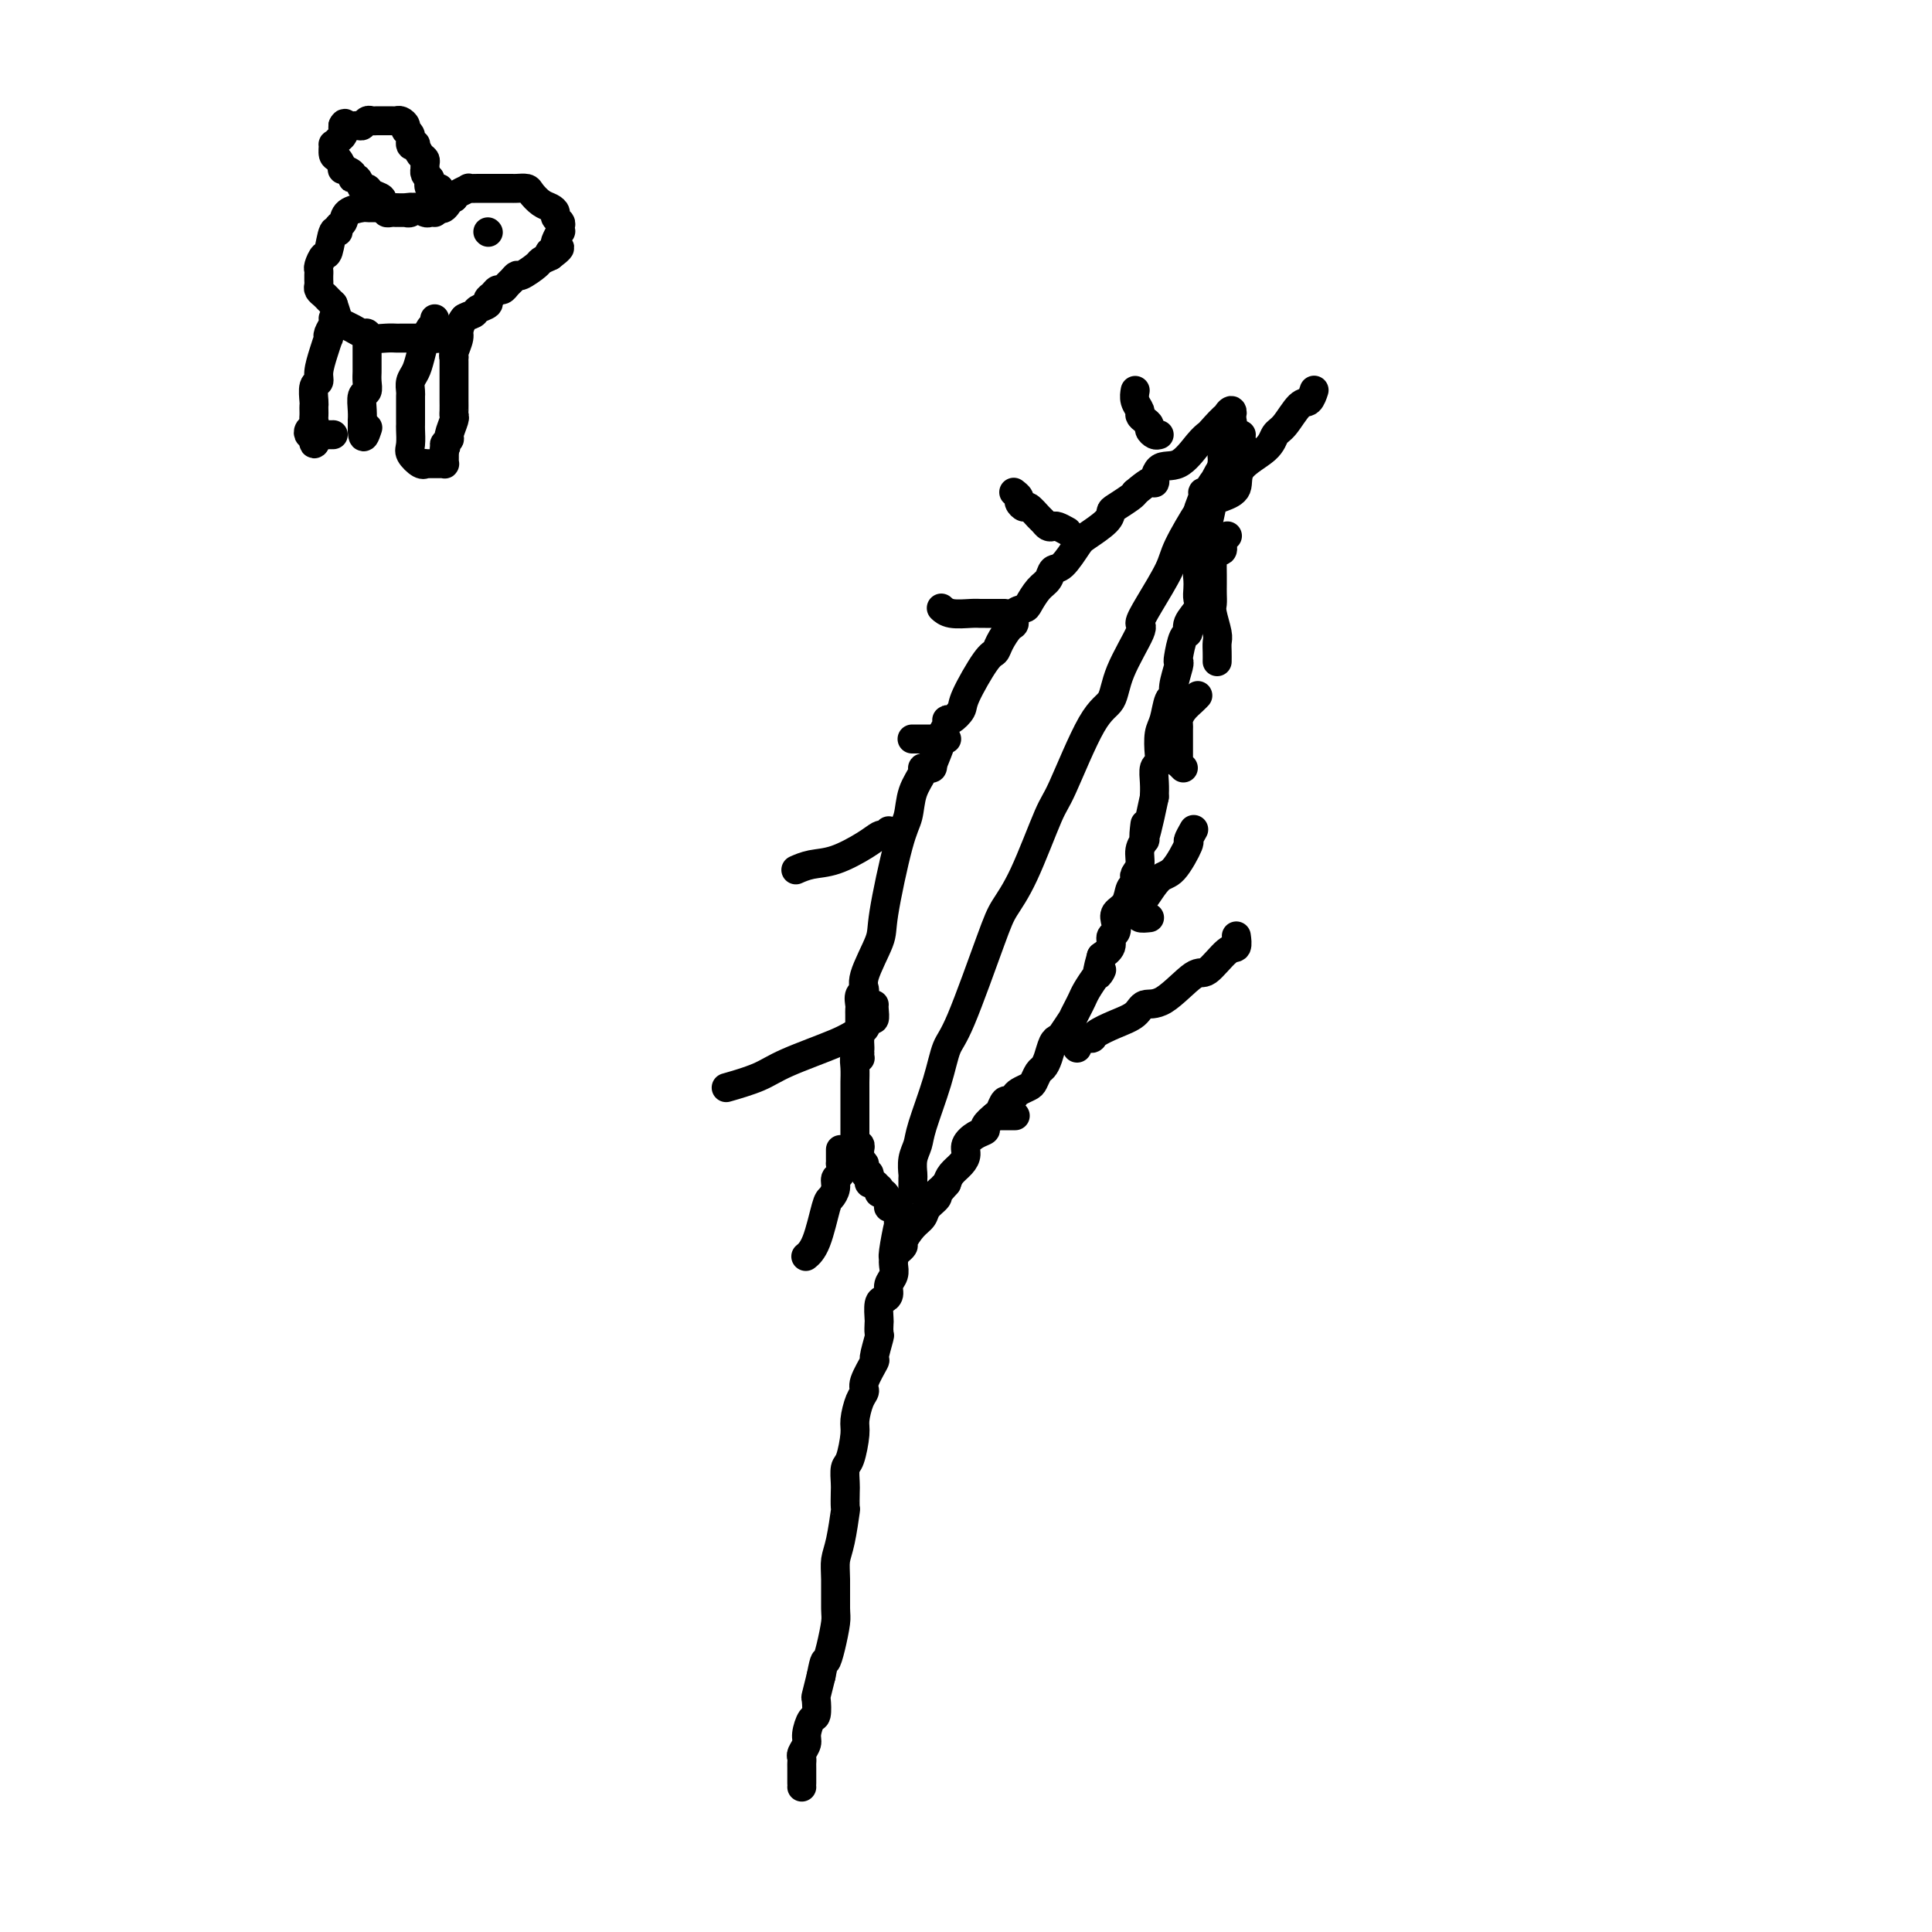 <svg viewBox='0 0 400 400' version='1.1' xmlns='http://www.w3.org/2000/svg' xmlns:xlink='http://www.w3.org/1999/xlink'><g fill='none' stroke='#000000' stroke-width='6' stroke-linecap='round' stroke-linejoin='round'><path d='M166,370c0.000,-0.507 0.000,-1.015 0,-1c-0.000,0.015 -0.001,0.552 0,0c0.001,-0.552 0.004,-2.193 0,-3c-0.004,-0.807 -0.016,-0.781 0,-1c0.016,-0.219 0.060,-0.683 0,-1c-0.060,-0.317 -0.222,-0.488 0,-1c0.222,-0.512 0.830,-1.364 1,-2c0.170,-0.636 -0.099,-1.057 0,-2c0.099,-0.943 0.565,-2.407 1,-3c0.435,-0.593 0.838,-0.314 1,-1c0.162,-0.686 0.082,-2.339 0,-3c-0.082,-0.661 -0.166,-0.332 0,-1c0.166,-0.668 0.583,-2.334 1,-4'/><path d='M170,347c0.801,-4.130 0.803,-2.954 1,-3c0.197,-0.046 0.588,-1.314 1,-3c0.412,-1.686 0.845,-3.792 1,-5c0.155,-1.208 0.031,-1.519 0,-3c-0.031,-1.481 0.030,-4.131 0,-6c-0.030,-1.869 -0.152,-2.956 0,-4c0.152,-1.044 0.577,-2.046 1,-4c0.423,-1.954 0.845,-4.860 1,-6c0.155,-1.140 0.044,-0.515 0,-1c-0.044,-0.485 -0.022,-2.080 0,-3c0.022,-0.920 0.044,-1.165 0,-2c-0.044,-0.835 -0.153,-2.262 0,-3c0.153,-0.738 0.567,-0.789 1,-2c0.433,-1.211 0.884,-3.582 1,-5c0.116,-1.418 -0.105,-1.884 0,-3c0.105,-1.116 0.535,-2.884 1,-4c0.465,-1.116 0.966,-1.582 1,-2c0.034,-0.418 -0.397,-0.790 0,-2c0.397,-1.210 1.623,-3.260 2,-4c0.377,-0.740 -0.095,-0.171 0,-1c0.095,-0.829 0.757,-3.056 1,-4c0.243,-0.944 0.068,-0.606 0,-1c-0.068,-0.394 -0.028,-1.519 0,-2c0.028,-0.481 0.045,-0.317 0,-1c-0.045,-0.683 -0.152,-2.213 0,-3c0.152,-0.787 0.563,-0.830 1,-1c0.437,-0.170 0.902,-0.465 1,-1c0.098,-0.535 -0.170,-1.308 0,-2c0.170,-0.692 0.776,-1.302 1,-2c0.224,-0.698 0.064,-1.485 0,-2c-0.064,-0.515 -0.032,-0.757 0,-1'/><path d='M185,261c2.260,-13.721 0.409,-5.025 0,-2c-0.409,3.025 0.622,0.378 1,-1c0.378,-1.378 0.101,-1.487 0,-2c-0.101,-0.513 -0.027,-1.430 0,-2c0.027,-0.570 0.007,-0.794 0,-1c-0.007,-0.206 -0.002,-0.396 0,-1c0.002,-0.604 0.001,-1.624 0,-2c-0.001,-0.376 -0.000,-0.107 0,0c0.000,0.107 0.000,0.054 0,0'/><path d='M186,250c-0.455,0.004 -0.909,0.007 -1,0c-0.091,-0.007 0.182,-0.025 0,0c-0.182,0.025 -0.820,0.094 -1,0c-0.180,-0.094 0.096,-0.350 0,-1c-0.096,-0.650 -0.564,-1.695 -1,-2c-0.436,-0.305 -0.838,0.129 -1,0c-0.162,-0.129 -0.082,-0.822 0,-1c0.082,-0.178 0.166,0.158 0,0c-0.166,-0.158 -0.583,-0.812 -1,-1c-0.417,-0.188 -0.833,0.089 -1,0c-0.167,-0.089 -0.083,-0.545 0,-1'/><path d='M180,244c-0.863,-1.187 -0.021,-1.154 0,-1c0.021,0.154 -0.779,0.431 -1,0c-0.221,-0.431 0.137,-1.568 0,-2c-0.137,-0.432 -0.769,-0.157 -1,0c-0.231,0.157 -0.061,0.196 0,0c0.061,-0.196 0.013,-0.627 0,-1c-0.013,-0.373 0.011,-0.688 0,-1c-0.011,-0.312 -0.055,-0.623 0,-1c0.055,-0.377 0.211,-0.822 0,-1c-0.211,-0.178 -0.789,-0.089 -1,0c-0.211,0.089 -0.057,0.177 0,0c0.057,-0.177 0.015,-0.620 0,-1c-0.015,-0.380 -0.004,-0.698 0,-1c0.004,-0.302 0.001,-0.590 0,-1c-0.001,-0.410 -0.000,-0.942 0,-1c0.000,-0.058 0.000,0.359 0,0c-0.000,-0.359 -0.000,-1.495 0,-2c0.000,-0.505 0.000,-0.379 0,-1c-0.000,-0.621 -0.001,-1.988 0,-3c0.001,-1.012 0.004,-1.669 0,-2c-0.004,-0.331 -0.015,-0.337 0,-1c0.015,-0.663 0.057,-1.984 0,-3c-0.057,-1.016 -0.211,-1.726 0,-2c0.211,-0.274 0.788,-0.112 1,0c0.212,0.112 0.061,0.175 0,0c-0.061,-0.175 -0.030,-0.587 0,-1'/><path d='M178,218c-0.309,-4.188 -0.083,-1.657 0,-1c0.083,0.657 0.022,-0.559 0,-1c-0.022,-0.441 -0.006,-0.106 0,-1c0.006,-0.894 0.000,-3.017 0,-4c-0.000,-0.983 0.004,-0.826 0,-1c-0.004,-0.174 -0.018,-0.678 0,-1c0.018,-0.322 0.068,-0.460 0,-1c-0.068,-0.540 -0.255,-1.482 0,-2c0.255,-0.518 0.954,-0.614 1,-1c0.046,-0.386 -0.559,-1.063 0,-3c0.559,-1.937 2.281,-5.133 3,-7c0.719,-1.867 0.435,-2.406 1,-6c0.565,-3.594 1.979,-10.245 3,-14c1.021,-3.755 1.649,-4.614 2,-6c0.351,-1.386 0.423,-3.299 1,-5c0.577,-1.701 1.657,-3.191 2,-4c0.343,-0.809 -0.052,-0.939 0,-1c0.052,-0.061 0.553,-0.055 1,0c0.447,0.055 0.842,0.159 1,0c0.158,-0.159 0.079,-0.579 0,-1'/><path d='M193,158c2.123,-6.732 0.429,-1.561 0,0c-0.429,1.561 0.406,-0.486 1,-2c0.594,-1.514 0.945,-2.495 1,-3c0.055,-0.505 -0.188,-0.534 0,-1c0.188,-0.466 0.807,-1.369 1,-2c0.193,-0.631 -0.040,-0.989 0,-1c0.040,-0.011 0.354,0.324 1,0c0.646,-0.324 1.625,-1.307 2,-2c0.375,-0.693 0.145,-1.097 1,-3c0.855,-1.903 2.794,-5.307 4,-7c1.206,-1.693 1.680,-1.676 2,-2c0.320,-0.324 0.485,-0.990 1,-2c0.515,-1.010 1.380,-2.363 2,-3c0.620,-0.637 0.995,-0.559 1,-1c0.005,-0.441 -0.360,-1.402 0,-2c0.360,-0.598 1.444,-0.833 2,-1c0.556,-0.167 0.585,-0.265 1,-1c0.415,-0.735 1.218,-2.105 2,-3c0.782,-0.895 1.544,-1.313 2,-2c0.456,-0.687 0.606,-1.644 1,-2c0.394,-0.356 1.034,-0.113 2,-1c0.966,-0.887 2.260,-2.905 3,-4c0.740,-1.095 0.927,-1.267 2,-2c1.073,-0.733 3.033,-2.028 4,-3c0.967,-0.972 0.939,-1.621 1,-2c0.061,-0.379 0.209,-0.487 1,-1c0.791,-0.513 2.226,-1.432 3,-2c0.774,-0.568 0.887,-0.784 1,-1'/><path d='M235,102c4.763,-4.140 4.169,-1.988 4,-2c-0.169,-0.012 0.085,-2.186 1,-3c0.915,-0.814 2.490,-0.268 4,-1c1.510,-0.732 2.954,-2.741 4,-4c1.046,-1.259 1.693,-1.767 2,-2c0.307,-0.233 0.275,-0.190 1,-1c0.725,-0.810 2.208,-2.474 3,-3c0.792,-0.526 0.893,0.086 1,0c0.107,-0.086 0.221,-0.869 0,-1c-0.221,-0.131 -0.777,0.391 -1,1c-0.223,0.609 -0.111,1.304 0,2'/><path d='M254,88c2.712,-1.806 -0.008,0.679 -1,2c-0.992,1.321 -0.256,1.476 0,2c0.256,0.524 0.031,1.415 0,2c-0.031,0.585 0.131,0.864 0,2c-0.131,1.136 -0.556,3.129 -1,4c-0.444,0.871 -0.906,0.619 -1,1c-0.094,0.381 0.181,1.394 0,3c-0.181,1.606 -0.819,3.806 -1,5c-0.181,1.194 0.095,1.384 0,2c-0.095,0.616 -0.562,1.660 -1,3c-0.438,1.340 -0.847,2.977 -1,4c-0.153,1.023 -0.049,1.432 0,2c0.049,0.568 0.042,1.294 0,2c-0.042,0.706 -0.119,1.390 0,2c0.119,0.610 0.435,1.144 0,2c-0.435,0.856 -1.619,2.033 -2,3c-0.381,0.967 0.043,1.723 0,2c-0.043,0.277 -0.551,0.073 -1,1c-0.449,0.927 -0.837,2.984 -1,4c-0.163,1.016 -0.099,0.990 0,1c0.099,0.010 0.234,0.054 0,1c-0.234,0.946 -0.837,2.793 -1,4c-0.163,1.207 0.114,1.772 0,2c-0.114,0.228 -0.618,0.117 -1,1c-0.382,0.883 -0.642,2.760 -1,4c-0.358,1.240 -0.814,1.844 -1,3c-0.186,1.156 -0.102,2.865 0,4c0.102,1.135 0.223,1.696 0,2c-0.223,0.304 -0.791,0.351 -1,1c-0.209,0.649 -0.060,1.900 0,3c0.060,1.100 0.030,2.050 0,3'/><path d='M239,165c-2.769,13.160 -2.191,7.560 -2,6c0.191,-1.560 -0.005,0.920 0,2c0.005,1.080 0.211,0.762 0,1c-0.211,0.238 -0.840,1.034 -1,2c-0.160,0.966 0.150,2.102 0,3c-0.150,0.898 -0.760,1.557 -1,2c-0.240,0.443 -0.110,0.671 0,1c0.110,0.329 0.201,0.759 0,1c-0.201,0.241 -0.694,0.292 -1,1c-0.306,0.708 -0.426,2.073 -1,3c-0.574,0.927 -1.602,1.417 -2,2c-0.398,0.583 -0.165,1.258 0,2c0.165,0.742 0.261,1.549 0,2c-0.261,0.451 -0.878,0.544 -1,1c-0.122,0.456 0.251,1.273 0,2c-0.251,0.727 -1.125,1.363 -2,2'/><path d='M228,198c-1.670,5.766 -0.345,3.680 0,3c0.345,-0.680 -0.290,0.047 -1,1c-0.710,0.953 -1.495,2.133 -2,3c-0.505,0.867 -0.731,1.420 -1,2c-0.269,0.580 -0.583,1.189 -1,2c-0.417,0.811 -0.938,1.826 -1,2c-0.062,0.174 0.334,-0.494 0,0c-0.334,0.494 -1.399,2.150 -2,3c-0.601,0.850 -0.738,0.895 -1,1c-0.262,0.105 -0.648,0.269 -1,1c-0.352,0.731 -0.671,2.027 -1,3c-0.329,0.973 -0.669,1.623 -1,2c-0.331,0.377 -0.652,0.482 -1,1c-0.348,0.518 -0.723,1.450 -1,2c-0.277,0.550 -0.455,0.720 -1,1c-0.545,0.280 -1.456,0.671 -2,1c-0.544,0.329 -0.722,0.598 -1,1c-0.278,0.402 -0.657,0.937 -1,1c-0.343,0.063 -0.651,-0.348 -1,0c-0.349,0.348 -0.740,1.454 -1,2c-0.260,0.546 -0.389,0.530 -1,1c-0.611,0.470 -1.704,1.424 -2,2c-0.296,0.576 0.206,0.773 0,1c-0.206,0.227 -1.120,0.483 -2,1c-0.880,0.517 -1.728,1.293 -2,2c-0.272,0.707 0.030,1.344 0,2c-0.030,0.656 -0.393,1.330 -1,2c-0.607,0.670 -1.459,1.334 -2,2c-0.541,0.666 -0.770,1.333 -1,2'/><path d='M196,245c-2.875,3.334 -1.562,1.670 -1,1c0.562,-0.670 0.373,-0.345 0,0c-0.373,0.345 -0.928,0.710 -1,1c-0.072,0.290 0.341,0.505 0,1c-0.341,0.495 -1.435,1.270 -2,2c-0.565,0.730 -0.600,1.415 -1,2c-0.400,0.585 -1.165,1.071 -2,2c-0.835,0.929 -1.740,2.301 -2,3c-0.260,0.699 0.126,0.723 0,1c-0.126,0.277 -0.765,0.805 -1,1c-0.235,0.195 -0.067,0.056 0,0c0.067,-0.056 0.034,-0.028 0,0'/><path d='M206,231c0.369,0.000 0.738,0.000 1,0c0.262,0.000 0.417,0.000 1,0c0.583,0.000 1.595,-0.000 2,0c0.405,0.000 0.202,0.000 0,0'/><path d='M223,217c-0.054,-0.305 -0.108,-0.610 0,-1c0.108,-0.390 0.379,-0.866 1,-1c0.621,-0.134 1.593,0.076 2,0c0.407,-0.076 0.248,-0.436 1,-1c0.752,-0.564 2.414,-1.333 4,-2c1.586,-0.667 3.094,-1.233 4,-2c0.906,-0.767 1.208,-1.737 2,-2c0.792,-0.263 2.072,0.180 4,-1c1.928,-1.180 4.502,-3.984 6,-5c1.498,-1.016 1.918,-0.245 3,-1c1.082,-0.755 2.826,-3.038 4,-4c1.174,-0.962 1.778,-0.605 2,-1c0.222,-0.395 0.064,-1.541 0,-2c-0.064,-0.459 -0.032,-0.229 0,0'/><path d='M238,190c-0.845,0.091 -1.689,0.182 -2,0c-0.311,-0.182 -0.088,-0.638 0,-1c0.088,-0.362 0.042,-0.632 0,-1c-0.042,-0.368 -0.080,-0.835 0,-1c0.080,-0.165 0.280,-0.028 1,-1c0.720,-0.972 1.962,-3.052 3,-4c1.038,-0.948 1.872,-0.762 3,-2c1.128,-1.238 2.550,-3.899 3,-5c0.450,-1.101 -0.071,-0.643 0,-1c0.071,-0.357 0.735,-1.531 1,-2c0.265,-0.469 0.133,-0.235 0,0'/><path d='M245,159c-0.423,-0.418 -0.845,-0.837 -1,-1c-0.155,-0.163 -0.041,-0.071 0,0c0.041,0.071 0.011,0.122 0,0c-0.011,-0.122 -0.003,-0.418 0,-1c0.003,-0.582 0.001,-1.452 0,-2c-0.001,-0.548 -0.001,-0.776 0,-1c0.001,-0.224 0.002,-0.444 0,-1c-0.002,-0.556 -0.008,-1.448 0,-2c0.008,-0.552 0.030,-0.765 0,-1c-0.030,-0.235 -0.113,-0.494 0,-1c0.113,-0.506 0.422,-1.259 1,-2c0.578,-0.741 1.425,-1.469 2,-2c0.575,-0.531 0.879,-0.866 1,-1c0.121,-0.134 0.061,-0.067 0,0'/><path d='M252,137c0.008,-0.650 0.016,-1.301 0,-2c-0.016,-0.699 -0.057,-1.447 0,-2c0.057,-0.553 0.211,-0.911 0,-2c-0.211,-1.089 -0.789,-2.909 -1,-4c-0.211,-1.091 -0.057,-1.452 0,-2c0.057,-0.548 0.016,-1.284 0,-2c-0.016,-0.716 -0.006,-1.411 0,-2c0.006,-0.589 0.010,-1.070 0,-2c-0.010,-0.930 -0.032,-2.308 0,-3c0.032,-0.692 0.117,-0.697 0,-1c-0.117,-0.303 -0.438,-0.904 0,-1c0.438,-0.096 1.633,0.315 2,0c0.367,-0.315 -0.093,-1.354 0,-2c0.093,-0.646 0.741,-0.899 1,-1c0.259,-0.101 0.130,-0.051 0,0'/><path d='M253,103c1.293,-0.491 2.586,-0.983 3,-2c0.414,-1.017 -0.051,-2.560 1,-4c1.051,-1.440 3.619,-2.776 5,-4c1.381,-1.224 1.575,-2.335 2,-3c0.425,-0.665 1.081,-0.883 2,-2c0.919,-1.117 2.102,-3.135 3,-4c0.898,-0.865 1.511,-0.579 2,-1c0.489,-0.421 0.854,-1.549 1,-2c0.146,-0.451 0.073,-0.226 0,0'/><path d='M240,90c-0.304,0.089 -0.607,0.178 -1,0c-0.393,-0.178 -0.875,-0.624 -1,-1c-0.125,-0.376 0.106,-0.681 0,-1c-0.106,-0.319 -0.550,-0.653 -1,-1c-0.450,-0.347 -0.905,-0.706 -1,-1c-0.095,-0.294 0.170,-0.522 0,-1c-0.170,-0.478 -0.777,-1.206 -1,-2c-0.223,-0.794 -0.064,-1.656 0,-2c0.064,-0.344 0.032,-0.172 0,0'/><path d='M221,110c-0.755,-0.415 -1.511,-0.831 -2,-1c-0.489,-0.169 -0.712,-0.092 -1,0c-0.288,0.092 -0.640,0.197 -1,0c-0.360,-0.197 -0.727,-0.697 -1,-1c-0.273,-0.303 -0.450,-0.410 -1,-1c-0.550,-0.590 -1.472,-1.664 -2,-2c-0.528,-0.336 -0.664,0.068 -1,0c-0.336,-0.068 -0.874,-0.606 -1,-1c-0.126,-0.394 0.158,-0.645 0,-1c-0.158,-0.355 -0.760,-0.816 -1,-1c-0.240,-0.184 -0.120,-0.092 0,0'/><path d='M208,127c-0.364,-0.000 -0.729,-0.000 -1,0c-0.271,0.000 -0.450,0.001 -1,0c-0.550,-0.001 -1.472,-0.004 -2,0c-0.528,0.004 -0.664,0.015 -1,0c-0.336,-0.015 -0.874,-0.056 -2,0c-1.126,0.056 -2.842,0.207 -4,0c-1.158,-0.207 -1.760,-0.774 -2,-1c-0.240,-0.226 -0.120,-0.113 0,0'/><path d='M196,153c-0.328,0.000 -0.656,0.000 -1,0c-0.344,0.000 -0.706,0.000 -1,0c-0.294,0.000 -0.522,0.000 -1,0c-0.478,-0.000 -1.206,0.000 -2,0c-0.794,0.000 -1.656,0.000 -2,0c-0.344,0.000 -0.172,0.000 0,0'/><path d='M184,172c0.097,0.412 0.193,0.825 0,1c-0.193,0.175 -0.677,0.113 -1,0c-0.323,-0.113 -0.486,-0.275 -1,0c-0.514,0.275 -1.378,0.988 -3,2c-1.622,1.012 -4.002,2.323 -6,3c-1.998,0.677 -3.615,0.721 -5,1c-1.385,0.279 -2.539,0.794 -3,1c-0.461,0.206 -0.231,0.103 0,0'/><path d='M181,208c-0.026,0.181 -0.051,0.363 0,1c0.051,0.637 0.179,1.730 0,2c-0.179,0.270 -0.666,-0.283 -1,0c-0.334,0.283 -0.515,1.402 -1,2c-0.485,0.598 -1.273,0.675 -2,1c-0.727,0.325 -1.394,0.896 -4,2c-2.606,1.104 -7.152,2.739 -10,4c-2.848,1.261 -3.997,2.147 -6,3c-2.003,0.853 -4.858,1.672 -6,2c-1.142,0.328 -0.571,0.164 0,0'/><path d='M174,238c0.001,0.344 0.001,0.688 0,1c-0.001,0.312 -0.004,0.594 0,1c0.004,0.406 0.016,0.938 0,1c-0.016,0.062 -0.060,-0.344 0,0c0.060,0.344 0.224,1.438 0,2c-0.224,0.562 -0.836,0.591 -1,1c-0.164,0.409 0.120,1.199 0,2c-0.120,0.801 -0.646,1.612 -1,2c-0.354,0.388 -0.538,0.351 -1,2c-0.462,1.649 -1.201,4.982 -2,7c-0.799,2.018 -1.657,2.719 -2,3c-0.343,0.281 -0.172,0.140 0,0'/><path d='M189,246c0.002,0.215 0.004,0.430 0,0c-0.004,-0.430 -0.014,-1.506 0,-2c0.014,-0.494 0.052,-0.405 0,-1c-0.052,-0.595 -0.194,-1.875 0,-3c0.194,-1.125 0.723,-2.096 1,-3c0.277,-0.904 0.301,-1.743 1,-4c0.699,-2.257 2.073,-5.933 3,-9c0.927,-3.067 1.408,-5.527 2,-7c0.592,-1.473 1.296,-1.960 3,-6c1.704,-4.040 4.406,-11.632 6,-16c1.594,-4.368 2.078,-5.513 3,-7c0.922,-1.487 2.282,-3.316 4,-7c1.718,-3.684 3.795,-9.223 5,-12c1.205,-2.777 1.540,-2.794 3,-6c1.460,-3.206 4.047,-9.603 6,-13c1.953,-3.397 3.273,-3.795 4,-5c0.727,-1.205 0.860,-3.218 2,-6c1.140,-2.782 3.286,-6.333 4,-8c0.714,-1.667 -0.005,-1.449 0,-2c0.005,-0.551 0.733,-1.871 2,-4c1.267,-2.129 3.071,-5.065 4,-7c0.929,-1.935 0.981,-2.867 2,-5c1.019,-2.133 3.005,-5.467 4,-7c0.995,-1.533 0.997,-1.267 1,-1'/><path d='M249,105c6.802,-14.106 1.809,-4.371 0,-1c-1.809,3.371 -0.432,0.378 0,-1c0.432,-1.378 -0.081,-1.143 0,-1c0.081,0.143 0.758,0.193 1,0c0.242,-0.193 0.051,-0.629 1,-2c0.949,-1.371 3.039,-3.678 4,-5c0.961,-1.322 0.793,-1.661 1,-2c0.207,-0.339 0.787,-0.678 1,-1c0.213,-0.322 0.057,-0.625 0,-1c-0.057,-0.375 -0.016,-0.821 0,-1c0.016,-0.179 0.008,-0.089 0,0'/><path d='M90,44c-0.358,-0.030 -0.715,-0.061 -1,0c-0.285,0.061 -0.496,0.212 -1,0c-0.504,-0.212 -1.301,-0.789 -2,-1c-0.699,-0.211 -1.300,-0.057 -2,0c-0.700,0.057 -1.501,0.015 -2,0c-0.499,-0.015 -0.698,-0.004 -1,0c-0.302,0.004 -0.709,0.001 -1,0c-0.291,-0.001 -0.467,0.002 -1,0c-0.533,-0.002 -1.424,-0.008 -2,0c-0.576,0.008 -0.838,0.029 -1,0c-0.162,-0.029 -0.225,-0.108 -1,0c-0.775,0.108 -2.263,0.403 -3,1c-0.737,0.597 -0.722,1.495 -1,2c-0.278,0.505 -0.848,0.617 -1,1c-0.152,0.383 0.113,1.038 0,1c-0.113,-0.038 -0.605,-0.767 -1,0c-0.395,0.767 -0.694,3.032 -1,4c-0.306,0.968 -0.618,0.641 -1,1c-0.382,0.359 -0.834,1.406 -1,2c-0.166,0.594 -0.045,0.737 0,1c0.045,0.263 0.015,0.648 0,1c-0.015,0.352 -0.015,0.672 0,1c0.015,0.328 0.045,0.665 0,1c-0.045,0.335 -0.167,0.667 0,1c0.167,0.333 0.622,0.667 1,1c0.378,0.333 0.679,0.667 1,1c0.321,0.333 0.660,0.667 1,1'/><path d='M69,63c0.655,1.868 0.792,2.538 1,3c0.208,0.462 0.488,0.716 1,1c0.512,0.284 1.257,0.598 2,1c0.743,0.402 1.485,0.892 2,1c0.515,0.108 0.804,-0.167 1,0c0.196,0.167 0.298,0.777 1,1c0.702,0.223 2.004,0.060 3,0c0.996,-0.060 1.685,-0.016 2,0c0.315,0.016 0.256,0.004 1,0c0.744,-0.004 2.293,-0.000 3,0c0.707,0.000 0.573,-0.003 1,0c0.427,0.003 1.414,0.013 2,0c0.586,-0.013 0.772,-0.049 1,0c0.228,0.049 0.499,0.182 1,0c0.501,-0.182 1.232,-0.679 2,-1c0.768,-0.321 1.572,-0.467 2,-1c0.428,-0.533 0.478,-1.452 1,-2c0.522,-0.548 1.516,-0.724 2,-1c0.484,-0.276 0.458,-0.652 1,-1c0.542,-0.348 1.651,-0.667 2,-1c0.349,-0.333 -0.061,-0.681 0,-1c0.061,-0.319 0.594,-0.610 1,-1c0.406,-0.390 0.687,-0.879 1,-1c0.313,-0.121 0.659,0.127 1,0c0.341,-0.127 0.676,-0.629 1,-1c0.324,-0.371 0.635,-0.610 1,-1c0.365,-0.390 0.783,-0.930 1,-1c0.217,-0.070 0.233,0.332 1,0c0.767,-0.332 2.283,-1.397 3,-2c0.717,-0.603 0.633,-0.744 1,-1c0.367,-0.256 1.183,-0.628 2,-1'/><path d='M114,53c3.807,-2.857 0.824,-1.501 0,-1c-0.824,0.501 0.510,0.147 1,0c0.490,-0.147 0.135,-0.086 0,0c-0.135,0.086 -0.050,0.195 0,0c0.050,-0.195 0.066,-0.696 0,-1c-0.066,-0.304 -0.213,-0.410 0,-1c0.213,-0.590 0.785,-1.664 1,-2c0.215,-0.336 0.072,0.065 0,0c-0.072,-0.065 -0.074,-0.595 0,-1c0.074,-0.405 0.224,-0.685 0,-1c-0.224,-0.315 -0.824,-0.665 -1,-1c-0.176,-0.335 0.070,-0.654 0,-1c-0.070,-0.346 -0.456,-0.720 -1,-1c-0.544,-0.280 -1.246,-0.467 -2,-1c-0.754,-0.533 -1.560,-1.411 -2,-2c-0.440,-0.589 -0.513,-0.890 -1,-1c-0.487,-0.110 -1.387,-0.029 -2,0c-0.613,0.029 -0.938,0.008 -1,0c-0.062,-0.008 0.138,-0.002 0,0c-0.138,0.002 -0.614,0.001 -1,0c-0.386,-0.001 -0.683,-0.000 -1,0c-0.317,0.000 -0.653,0.000 -1,0c-0.347,-0.000 -0.704,-0.001 -1,0c-0.296,0.001 -0.531,0.003 -1,0c-0.469,-0.003 -1.173,-0.012 -2,0c-0.827,0.012 -1.778,0.044 -2,0c-0.222,-0.044 0.287,-0.166 0,0c-0.287,0.166 -1.368,0.619 -2,1c-0.632,0.381 -0.816,0.691 -1,1'/><path d='M94,41c-2.654,0.033 -1.289,-0.383 -1,0c0.289,0.383 -0.499,1.567 -1,2c-0.501,0.433 -0.715,0.115 -1,0c-0.285,-0.115 -0.639,-0.027 -1,0c-0.361,0.027 -0.728,-0.007 -1,0c-0.272,0.007 -0.450,0.054 -1,0c-0.550,-0.054 -1.472,-0.211 -2,0c-0.528,0.211 -0.664,0.789 -1,1c-0.336,0.211 -0.874,0.057 -1,0c-0.126,-0.057 0.158,-0.015 0,0c-0.158,0.015 -0.760,0.004 -1,0c-0.240,-0.004 -0.120,-0.002 0,0'/><path d='M82,44c-0.300,-0.024 -0.600,-0.048 -1,0c-0.400,0.048 -0.898,0.168 -1,0c-0.102,-0.168 0.194,-0.624 0,-1c-0.194,-0.376 -0.878,-0.673 -1,-1c-0.122,-0.327 0.319,-0.684 0,-1c-0.319,-0.316 -1.396,-0.592 -2,-1c-0.604,-0.408 -0.734,-0.949 -1,-1c-0.266,-0.051 -0.667,0.388 -1,0c-0.333,-0.388 -0.596,-1.605 -1,-2c-0.404,-0.395 -0.948,0.031 -1,0c-0.052,-0.031 0.389,-0.518 0,-1c-0.389,-0.482 -1.607,-0.960 -2,-1c-0.393,-0.040 0.037,0.358 0,0c-0.037,-0.358 -0.543,-1.472 -1,-2c-0.457,-0.528 -0.865,-0.470 -1,-1c-0.135,-0.530 0.002,-1.648 0,-2c-0.002,-0.352 -0.144,0.060 0,0c0.144,-0.060 0.575,-0.593 1,-1c0.425,-0.407 0.845,-0.686 1,-1c0.155,-0.314 0.044,-0.661 0,-1c-0.044,-0.339 -0.022,-0.669 0,-1'/><path d='M71,26c0.427,-0.924 0.496,-0.233 1,0c0.504,0.233 1.445,0.010 2,0c0.555,-0.010 0.726,0.193 1,0c0.274,-0.193 0.652,-0.784 1,-1c0.348,-0.216 0.667,-0.058 1,0c0.333,0.058 0.681,0.015 1,0c0.319,-0.015 0.610,-0.004 1,0c0.390,0.004 0.878,0.000 1,0c0.122,-0.000 -0.121,0.003 0,0c0.121,-0.003 0.606,-0.012 1,0c0.394,0.012 0.698,0.043 1,0c0.302,-0.043 0.602,-0.162 1,0c0.398,0.162 0.895,0.604 1,1c0.105,0.396 -0.183,0.745 0,1c0.183,0.255 0.836,0.415 1,1c0.164,0.585 -0.163,1.596 0,2c0.163,0.404 0.814,0.202 1,0c0.186,-0.202 -0.094,-0.404 0,0c0.094,0.404 0.561,1.414 1,2c0.439,0.586 0.849,0.748 1,1c0.151,0.252 0.043,0.592 0,1c-0.043,0.408 -0.022,0.882 0,1c0.022,0.118 0.044,-0.122 0,0c-0.044,0.122 -0.156,0.606 0,1c0.156,0.394 0.578,0.697 1,1'/><path d='M89,37c0.946,2.022 0.310,1.078 0,1c-0.310,-0.078 -0.293,0.711 0,1c0.293,0.289 0.862,0.077 1,0c0.138,-0.077 -0.155,-0.021 0,0c0.155,0.021 0.759,0.006 1,0c0.241,-0.006 0.121,-0.003 0,0'/><path d='M90,66c0.081,0.377 0.162,0.755 0,1c-0.162,0.245 -0.568,0.359 -1,1c-0.432,0.641 -0.890,1.810 -1,2c-0.110,0.190 0.128,-0.597 0,0c-0.128,0.597 -0.623,2.580 -1,4c-0.377,1.420 -0.637,2.279 -1,3c-0.363,0.721 -0.829,1.304 -1,2c-0.171,0.696 -0.046,1.503 0,2c0.046,0.497 0.012,0.683 0,1c-0.012,0.317 -0.003,0.766 0,1c0.003,0.234 0.001,0.255 0,1c-0.001,0.745 -0.002,2.216 0,3c0.002,0.784 0.007,0.883 0,1c-0.007,0.117 -0.026,0.252 0,1c0.026,0.748 0.097,2.109 0,3c-0.097,0.891 -0.363,1.310 0,2c0.363,0.690 1.354,1.649 2,2c0.646,0.351 0.946,0.094 1,0c0.054,-0.094 -0.140,-0.025 0,0c0.140,0.025 0.612,0.008 1,0c0.388,-0.008 0.692,-0.005 1,0c0.308,0.005 0.618,0.012 1,0c0.382,-0.012 0.834,-0.045 1,0c0.166,0.045 0.044,0.167 0,0c-0.044,-0.167 -0.012,-0.622 0,-1c0.012,-0.378 0.003,-0.679 0,-1c-0.003,-0.321 -0.002,-0.660 0,-1'/><path d='M92,93c0.708,-0.634 -0.020,-0.719 0,-1c0.020,-0.281 0.790,-0.757 1,-1c0.210,-0.243 -0.140,-0.255 0,-1c0.140,-0.745 0.770,-2.225 1,-3c0.230,-0.775 0.062,-0.844 0,-1c-0.062,-0.156 -0.017,-0.399 0,-1c0.017,-0.601 0.004,-1.562 0,-2c-0.004,-0.438 -0.001,-0.355 0,-1c0.001,-0.645 0.000,-2.019 0,-3c-0.000,-0.981 0.000,-1.569 0,-2c-0.000,-0.431 -0.001,-0.705 0,-1c0.001,-0.295 0.004,-0.611 0,-1c-0.004,-0.389 -0.016,-0.852 0,-1c0.016,-0.148 0.061,0.020 0,0c-0.061,-0.020 -0.226,-0.226 0,-1c0.226,-0.774 0.845,-2.116 1,-3c0.155,-0.884 -0.154,-1.309 0,-2c0.154,-0.691 0.772,-1.648 1,-2c0.228,-0.352 0.065,-0.101 0,0c-0.065,0.101 -0.033,0.050 0,0'/><path d='M101,48c0.000,0.000 0.100,0.100 0.1,0.1'/><path d='M76,71c0.000,0.341 0.000,0.683 0,1c-0.000,0.317 -0.000,0.610 0,1c0.000,0.390 0.000,0.877 0,1c-0.000,0.123 -0.000,-0.119 0,0c0.000,0.119 0.001,0.599 0,1c-0.001,0.401 -0.004,0.721 0,1c0.004,0.279 0.015,0.515 0,1c-0.015,0.485 -0.057,1.220 0,2c0.057,0.780 0.211,1.606 0,2c-0.211,0.394 -0.789,0.357 -1,1c-0.211,0.643 -0.057,1.966 0,3c0.057,1.034 0.015,1.780 0,2c-0.015,0.220 -0.004,-0.085 0,0c0.004,0.085 0.001,0.561 0,1c-0.001,0.439 -0.000,0.840 0,1c0.000,0.160 0.000,0.080 0,0'/><path d='M75,89c0.067,2.800 0.733,0.800 1,0c0.267,-0.800 0.133,-0.400 0,0'/><path d='M69,66c-0.030,-0.062 -0.060,-0.124 0,0c0.060,0.124 0.210,0.433 0,1c-0.210,0.567 -0.778,1.391 -1,2c-0.222,0.609 -0.097,1.004 0,1c0.097,-0.004 0.166,-0.406 0,0c-0.166,0.406 -0.566,1.622 -1,3c-0.434,1.378 -0.901,2.918 -1,4c-0.099,1.082 0.170,1.704 0,2c-0.170,0.296 -0.777,0.264 -1,1c-0.223,0.736 -0.060,2.239 0,3c0.060,0.761 0.017,0.781 0,1c-0.017,0.219 -0.008,0.636 0,1c0.008,0.364 0.016,0.676 0,1c-0.016,0.324 -0.054,0.661 0,1c0.054,0.339 0.200,0.678 0,1c-0.200,0.322 -0.746,0.625 -1,1c-0.254,0.375 -0.215,0.821 0,1c0.215,0.179 0.608,0.089 1,0'/><path d='M65,90c-0.379,3.713 0.673,0.995 1,0c0.327,-0.995 -0.070,-0.267 0,0c0.070,0.267 0.606,0.071 1,0c0.394,-0.071 0.644,-0.019 1,0c0.356,0.019 0.816,0.005 1,0c0.184,-0.005 0.092,-0.003 0,0'/></g>
</svg>